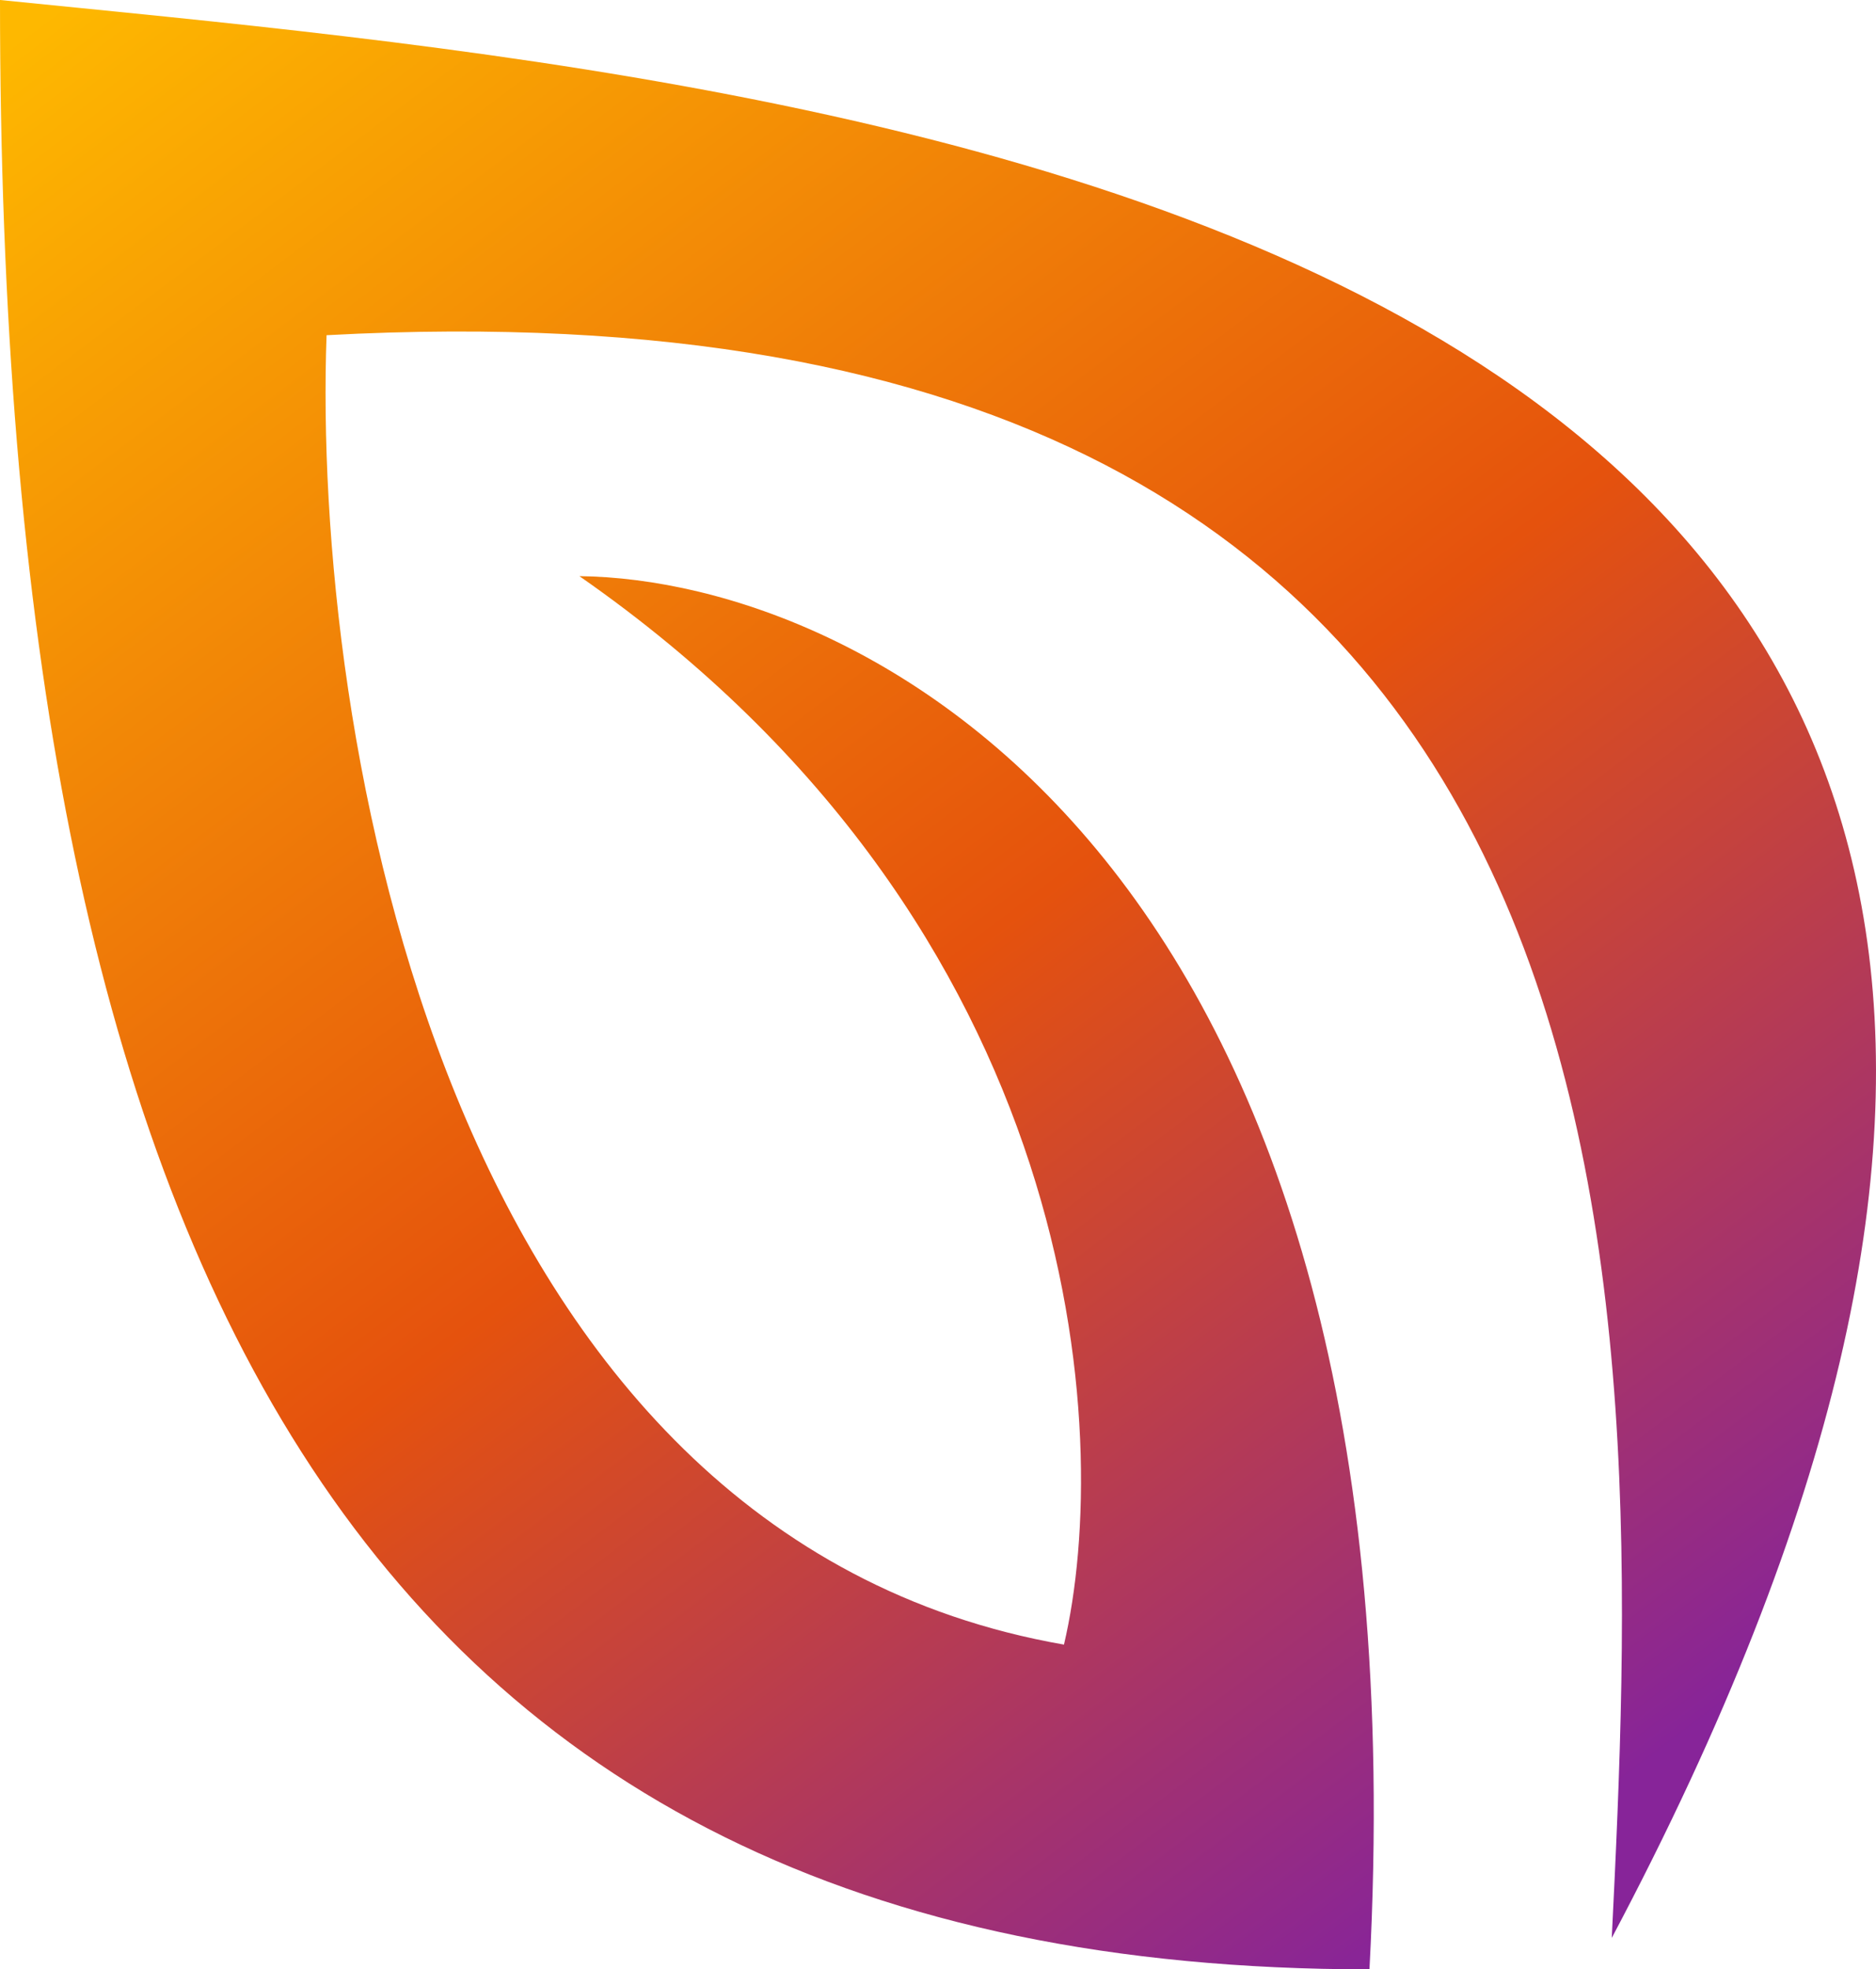 <svg width="81" height="85" viewBox="0 0 81 85" fill="none" xmlns="http://www.w3.org/2000/svg">
<path d="M59.129 85C61.676 37.255 37.449 25.018 25.016 24.867C46.849 40.059 48.062 61.941 45.939 70.984C19.012 66.282 13.494 31.348 14.1 14.468C72.775 11.303 70.955 56.064 69.591 83.644C109.162 9.043 35.932 3.617 0 0C0 53.803 15.01 85 59.129 85Z" fill="url(#paint0_linear_13607_621)"/>
<defs>
<linearGradient id="paint0_linear_13607_621" x1="2.274" y1="0.452" x2="63.664" y2="81.737" gradientUnits="userSpaceOnUse">
<stop stop-color="#FEB800"/>
<stop offset="0.552" stop-color="#E5520D"/>
<stop offset="1" stop-color="#872499"/>
</linearGradient>
</defs>
</svg>
